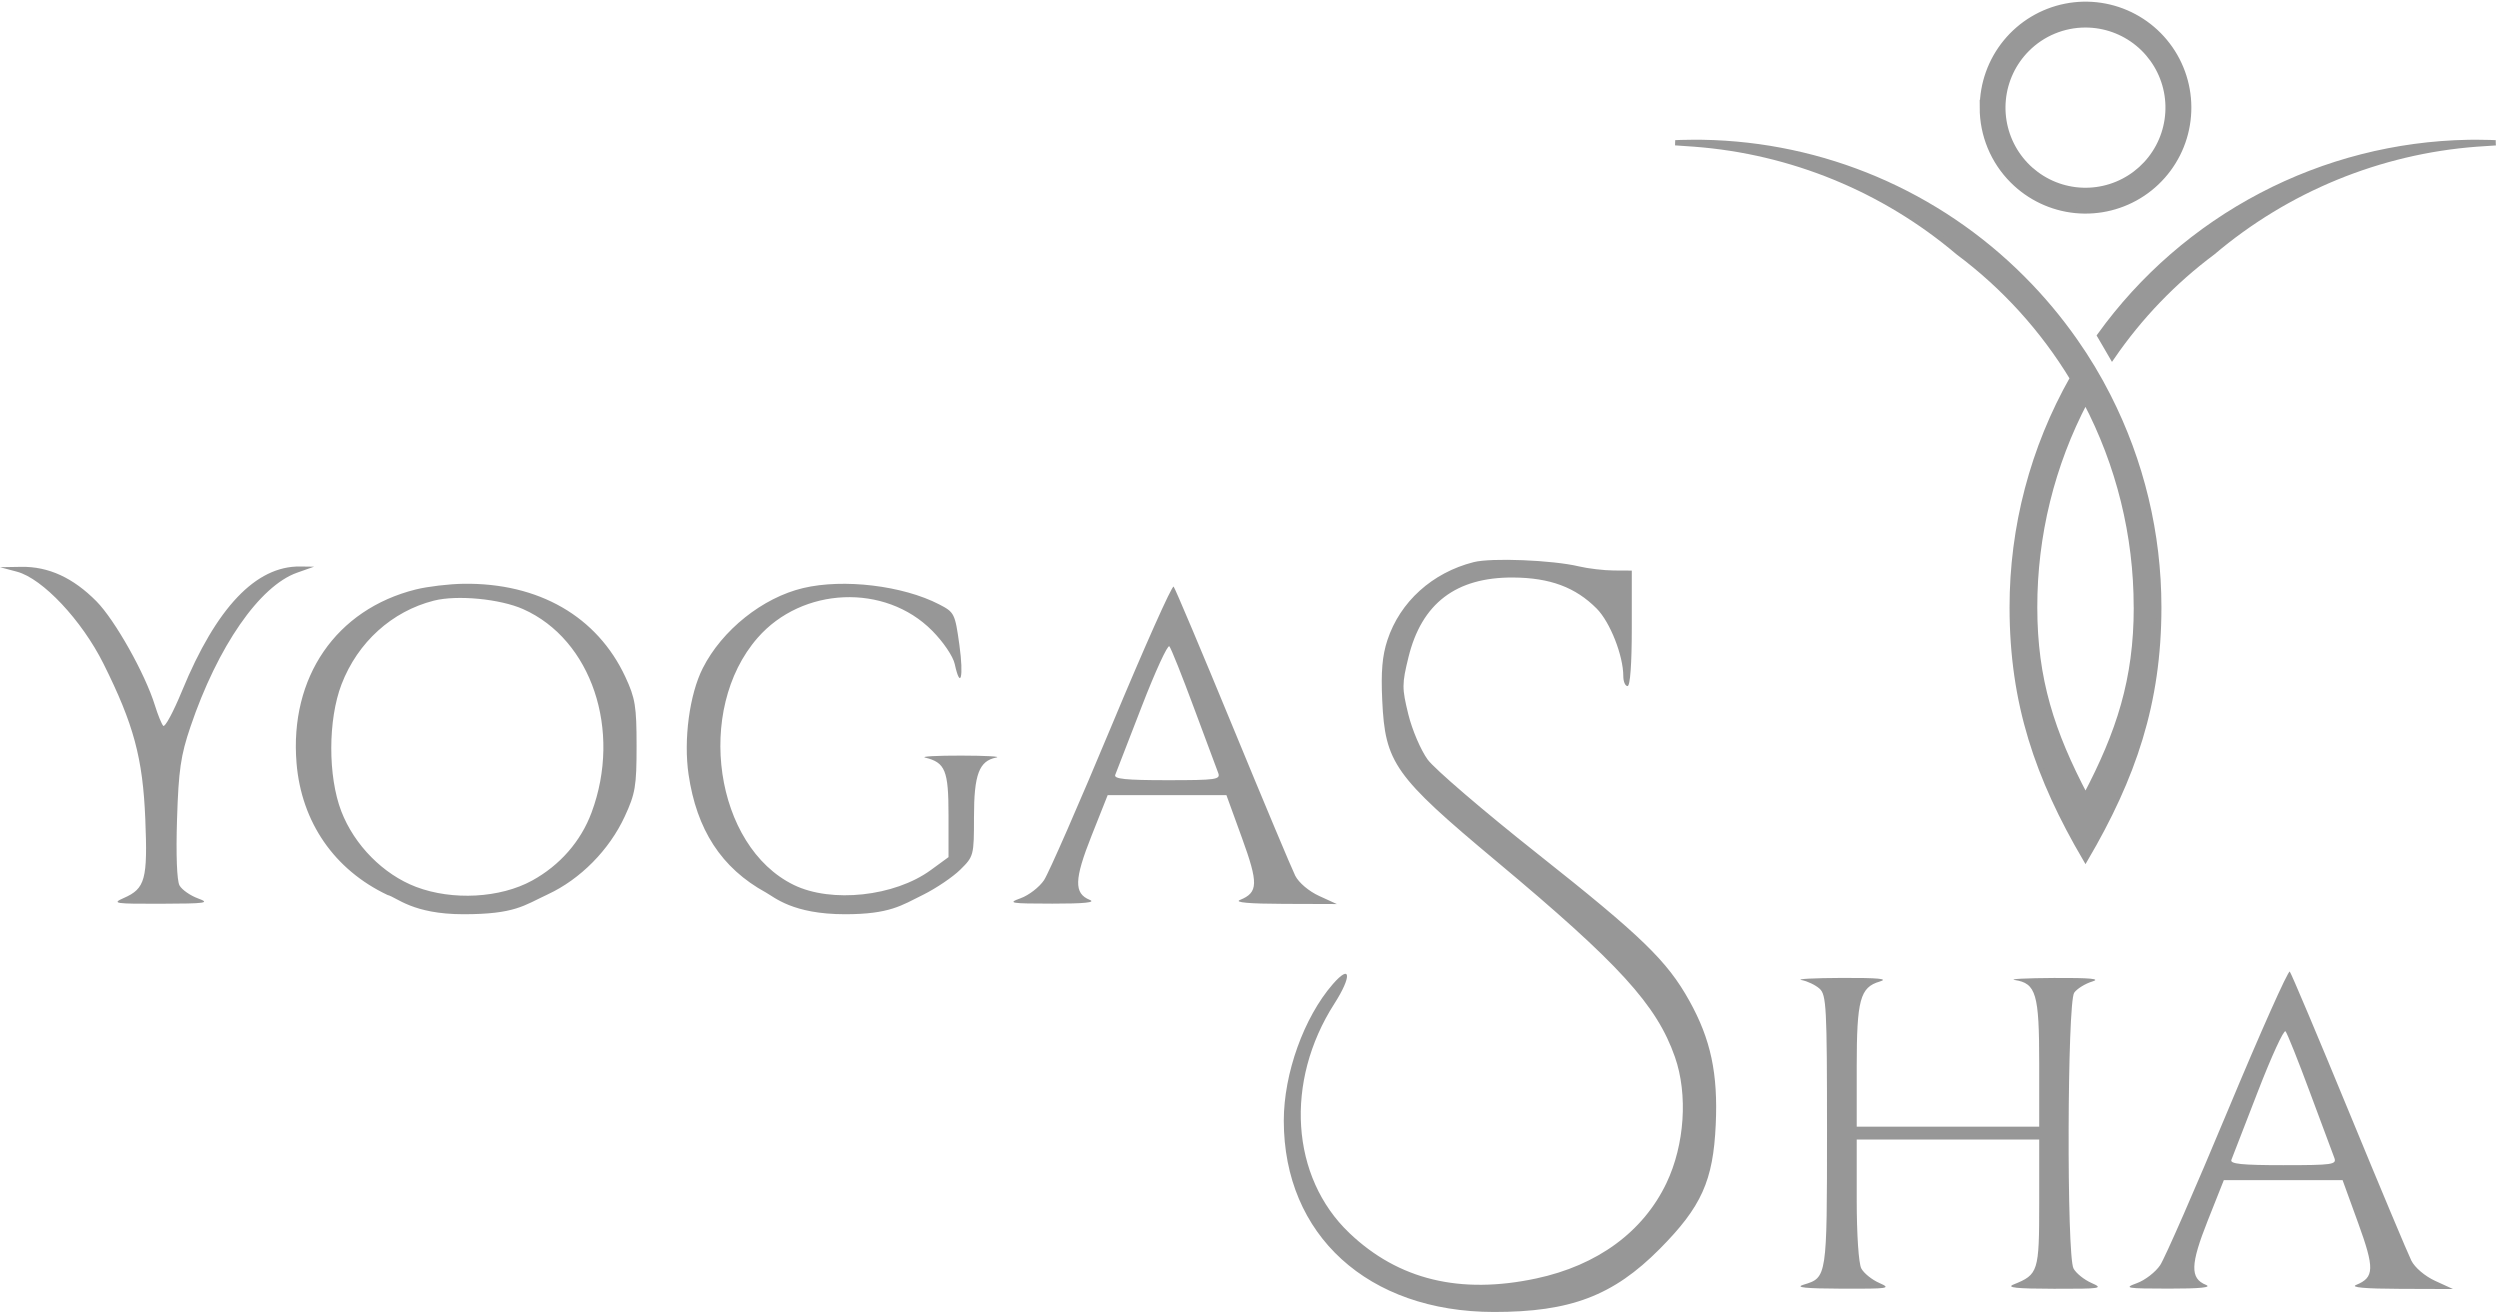 <?xml version="1.0" encoding="UTF-8"?> <svg xmlns="http://www.w3.org/2000/svg" width="585" height="307" viewBox="0 0 585 307" fill="none"> <path opacity="0.5" fill-rule="evenodd" clip-rule="evenodd" d="M344.831 131.541C335.147 134.004 327.609 140.817 324.657 149.777C323.447 153.447 323.13 157.136 323.443 163.9C324.119 178.527 326.285 181.582 350.061 201.446C378.947 225.58 387.664 235.134 391.937 247.342C395.003 256.104 394.213 267.89 389.96 276.821C384.515 288.25 373.803 296.101 359.478 299.16C341.656 302.965 327.209 299.452 315.748 288.526C302.02 275.44 300.561 253.076 312.247 234.854C316.372 228.421 316.122 225.41 311.869 230.301C305.12 238.061 300.407 251.189 300.407 262.231C300.407 289.03 320.113 306.977 349.564 307C367.487 307.014 377.497 303.208 388.374 292.247C398.147 282.395 400.887 276.311 401.485 263.134C402.027 251.171 400.317 243.172 395.285 234.146C390.08 224.806 384.142 219.062 359.662 199.684C347.192 189.812 335.677 179.937 334.074 177.741C332.471 175.544 330.433 170.777 329.544 167.145C328.045 161.024 328.048 160.05 329.579 153.797C332.664 141.198 340.702 135.065 354.033 135.139C362.677 135.187 368.668 137.412 373.635 142.418C376.764 145.573 379.853 153.422 379.853 158.223C379.853 159.499 380.3 160.543 380.846 160.543C381.459 160.543 381.839 155.371 381.839 147.03V133.517L377.618 133.493C375.298 133.48 371.61 133.045 369.426 132.526C363.253 131.058 348.976 130.487 344.831 131.541ZM3.972 133.779C9.962 135.371 19.143 145.138 24.223 155.323C31.295 169.499 33.417 177.387 33.999 191.651C34.575 205.777 33.989 207.932 28.969 210.132C26.069 211.403 26.765 211.51 37.737 211.476C48.249 211.443 49.263 211.296 46.337 210.229C44.513 209.562 42.564 208.197 42.006 207.193C41.392 206.087 41.163 199.988 41.425 191.713C41.79 180.187 42.28 176.811 44.571 170.052C50.937 151.276 60.738 137.115 69.516 134.01L73.488 132.605L70.229 132.561C59.885 132.421 50.609 142.187 42.61 161.637C40.575 166.586 38.588 170.278 38.196 169.843C37.803 169.407 36.925 167.249 36.245 165.047C33.974 157.682 26.889 145.073 22.568 140.707C17.097 135.179 11.331 132.538 4.965 132.642L0 132.724L3.972 133.779ZM97.322 137.928C78.654 142.577 67.737 158.459 69.39 178.56C70.528 192.381 78.229 203.539 90.693 209.429C92.822 209.947 96.541 213.93 108.445 213.93C120.516 213.93 122.543 211.907 128.216 209.265C135.811 205.728 142.564 198.889 146.181 191.072C148.67 185.694 148.96 183.968 148.96 174.556C148.96 165.293 148.65 163.379 146.344 158.421C139.752 144.247 126.055 136.362 108.445 136.605C105.058 136.652 100.053 137.247 97.322 137.928ZM187.936 137.607C178.452 139.859 168.964 147.434 164.449 156.353C161.34 162.496 159.927 173.088 161.127 181.241C163.016 194.073 168.738 203.12 179.242 208.86C181.193 209.927 185.479 213.93 197.735 213.93C208.182 213.93 210.938 211.89 216.021 209.372C219.039 207.877 222.949 205.233 224.71 203.498C227.856 200.399 227.912 200.183 227.912 191.176C227.912 181.225 229.105 178.046 233.134 177.264C234.358 177.025 230.668 176.821 224.933 176.81C219.197 176.799 215.399 177.009 216.491 177.278C221.199 178.434 221.953 180.291 221.953 190.72V200.568L217.796 203.604C209.339 209.778 194.573 211.379 185.749 207.077C167.235 198.05 162.555 166.113 177.278 149.255C187.74 137.276 207.108 136.476 218.114 147.57C220.731 150.206 223.015 153.576 223.407 155.375C224.759 161.579 225.537 158.411 224.5 150.932C223.475 143.554 223.331 143.265 219.763 141.422C211.254 137.027 197.381 135.363 187.936 137.607ZM260.137 169.765C252.518 188.049 245.39 204.339 244.298 205.967C243.205 207.594 240.747 209.491 238.836 210.182C235.668 211.328 236.328 211.44 246.284 211.452C253.668 211.46 256.494 211.175 255.003 210.57C251.273 209.058 251.364 205.788 255.422 195.567L259.194 186.067H273.09H286.985L290.62 196.073C294.497 206.747 294.431 208.849 290.163 210.583C288.735 211.163 292.238 211.478 300.407 211.506L312.82 211.547L308.665 209.646C306.274 208.551 303.905 206.543 303.084 204.914C302.299 203.356 295.72 187.669 288.465 170.052C281.208 152.435 274.984 137.684 274.631 137.271C274.279 136.859 267.757 151.48 260.137 169.765ZM122.423 142.54C138.418 149.655 145.564 170.905 138.426 190.133C135.924 196.875 131.02 202.484 124.503 206.06C117.029 210.16 105.865 210.765 97.359 207.533C89.697 204.62 82.91 197.755 79.862 189.833C76.716 181.657 76.742 168.39 79.92 160.124C83.698 150.297 91.704 143.044 101.526 140.551C106.951 139.174 117.009 140.132 122.423 142.54ZM279.351 165.548C282.102 172.98 284.661 179.848 285.039 180.812C285.668 182.425 284.72 182.564 273.097 182.564C263.393 182.564 260.586 182.274 260.967 181.313C261.241 180.625 264.04 173.399 267.189 165.255C270.338 157.112 273.237 150.806 273.631 151.242C274.025 151.679 276.599 158.116 279.351 165.548ZM521.317 259.85C513.698 278.134 506.57 294.424 505.477 296.052C504.385 297.679 501.927 299.576 500.016 300.267C496.848 301.413 497.508 301.525 507.464 301.537C514.848 301.545 517.674 301.26 516.183 300.655C512.453 299.143 512.544 295.872 516.602 285.652L520.374 276.152H534.27H548.165L551.8 286.158C555.677 296.832 555.611 298.934 551.343 300.668C549.915 301.248 553.418 301.563 561.586 301.591L574 301.632L569.845 299.731C567.454 298.636 565.085 296.628 564.264 294.999C563.479 293.441 556.9 277.753 549.645 260.137C542.388 242.52 536.164 227.769 535.811 227.356C535.459 226.944 528.937 241.565 521.317 259.85ZM421.562 229.335C422.928 229.586 424.827 230.495 425.783 231.356C427.369 232.784 427.521 235.694 427.521 264.605C427.521 298.917 427.513 298.969 422.058 300.609C419.903 301.257 422.374 301.517 430.997 301.551C441.965 301.594 442.663 301.488 439.764 300.217C438.032 299.458 436.133 297.928 435.544 296.818C434.923 295.649 434.472 288.879 434.472 280.722V266.643H455.824H477.175V281.502C477.175 297.589 476.972 298.236 471.195 300.559C469.362 301.297 471.775 301.555 480.65 301.573C491.629 301.596 492.319 301.489 489.418 300.217C487.686 299.458 485.787 297.928 485.198 296.818C483.576 293.764 483.733 234.537 485.369 232.282C486.052 231.34 487.952 230.167 489.589 229.674C491.707 229.038 489.127 228.797 480.65 228.843C474.096 228.878 469.958 229.095 471.454 229.323C476.452 230.087 477.175 232.555 477.175 248.849V263.64H455.824H434.472V249.674C434.472 233.943 435.257 231.028 439.852 229.683C442.053 229.04 439.566 228.8 430.997 228.833C424.442 228.859 420.197 229.085 421.562 229.335ZM540.531 255.633C543.282 263.065 545.841 269.934 546.219 270.897C546.848 272.509 545.9 272.649 534.277 272.649C524.573 272.649 521.766 272.359 522.147 271.397C522.42 270.71 525.22 263.484 528.369 255.34C531.518 247.197 534.417 240.891 534.811 241.327C535.205 241.764 537.779 248.201 540.531 255.633Z" fill="#313131"></path> <g opacity="0.5"> <path d="M584 33.409C583.96 33.409 582.035 33.307 579.394 33.307C578.793 33.307 578.193 33.312 577.597 33.322C560.699 33.629 544.105 37.874 529.131 45.721C514.156 53.568 501.213 64.802 491.328 78.531L492.563 80.643C493.144 81.592 493.708 82.552 494.254 83.526C500.704 74.13 508.654 65.862 517.785 59.052C535.183 44.307 556.786 35.441 579.512 33.718L584 33.419" fill="#313131"></path> <path d="M584 33.409C583.96 33.409 582.035 33.307 579.394 33.307C578.793 33.307 578.193 33.312 577.597 33.322C560.699 33.629 544.105 37.874 529.131 45.721C514.156 53.568 501.213 64.802 491.328 78.531L492.563 80.643C493.144 81.592 493.708 82.552 494.254 83.526C500.704 74.13 508.654 65.862 517.785 59.052C535.183 44.307 556.786 35.441 579.512 33.718L584 33.419" stroke="#313131" stroke-width="1.225" stroke-miterlimit="10"></path> <path d="M499.895 142.054C499.902 125.259 495.818 108.715 487.997 93.858C480.167 108.741 476.088 125.316 476.115 142.138C476.115 158.994 480.158 171.403 488.013 186.311C495.863 171.405 499.908 158.994 499.908 142.138L499.895 142.054ZM392 33.406C392.039 33.406 393.965 33.304 396.605 33.304C397.204 33.304 397.803 33.309 398.403 33.319C426.564 33.776 453.439 45.204 473.326 65.178C477.823 69.684 481.92 74.575 485.569 79.793C488.453 83.898 491.04 88.204 493.309 92.679C501.098 107.969 505.159 124.889 505.16 142.054V142.149C505.16 164.565 499.176 181.935 488.005 201C476.835 181.935 470.85 164.573 470.85 142.149C470.827 123.343 475.692 104.856 484.967 88.504C478.027 77.055 468.945 67.054 458.22 59.051C440.823 44.305 419.22 35.438 396.493 33.718L392 33.406Z" fill="#313131" stroke="#313131" stroke-width="1.225" stroke-miterlimit="10"></path> <path d="M474.334 11.498C471.171 14.664 469.203 18.831 468.764 23.288C468.325 27.745 469.443 32.217 471.927 35.941C474.412 39.666 478.108 42.412 482.388 43.712C486.667 45.013 491.264 44.787 495.396 43.073C499.528 41.36 502.938 38.264 505.047 34.314C507.155 30.364 507.83 25.805 506.958 21.412C506.086 17.019 503.72 13.065 500.263 10.224C496.806 7.382 492.473 5.829 488.001 5.829C485.462 5.826 482.948 6.325 480.603 7.298C478.257 8.27 476.127 9.698 474.334 11.498ZM463.867 25.185C463.867 19.589 465.805 14.166 469.35 9.841C472.895 5.516 477.828 2.555 483.308 1.464C488.789 0.373 494.477 1.219 499.404 3.858C504.332 6.497 508.193 10.765 510.33 15.936C512.467 21.106 512.747 26.859 511.124 32.214C509.5 37.568 506.073 42.193 501.426 45.3C496.779 48.407 491.2 49.805 485.639 49.254C480.079 48.703 474.881 46.238 470.932 42.279C468.686 40.036 466.905 37.37 465.691 34.434C464.477 31.499 463.855 28.352 463.859 25.175L463.867 25.185Z" fill="#313131" stroke="#313131" stroke-width="1.225" stroke-miterlimit="10"></path> </g> </svg> 